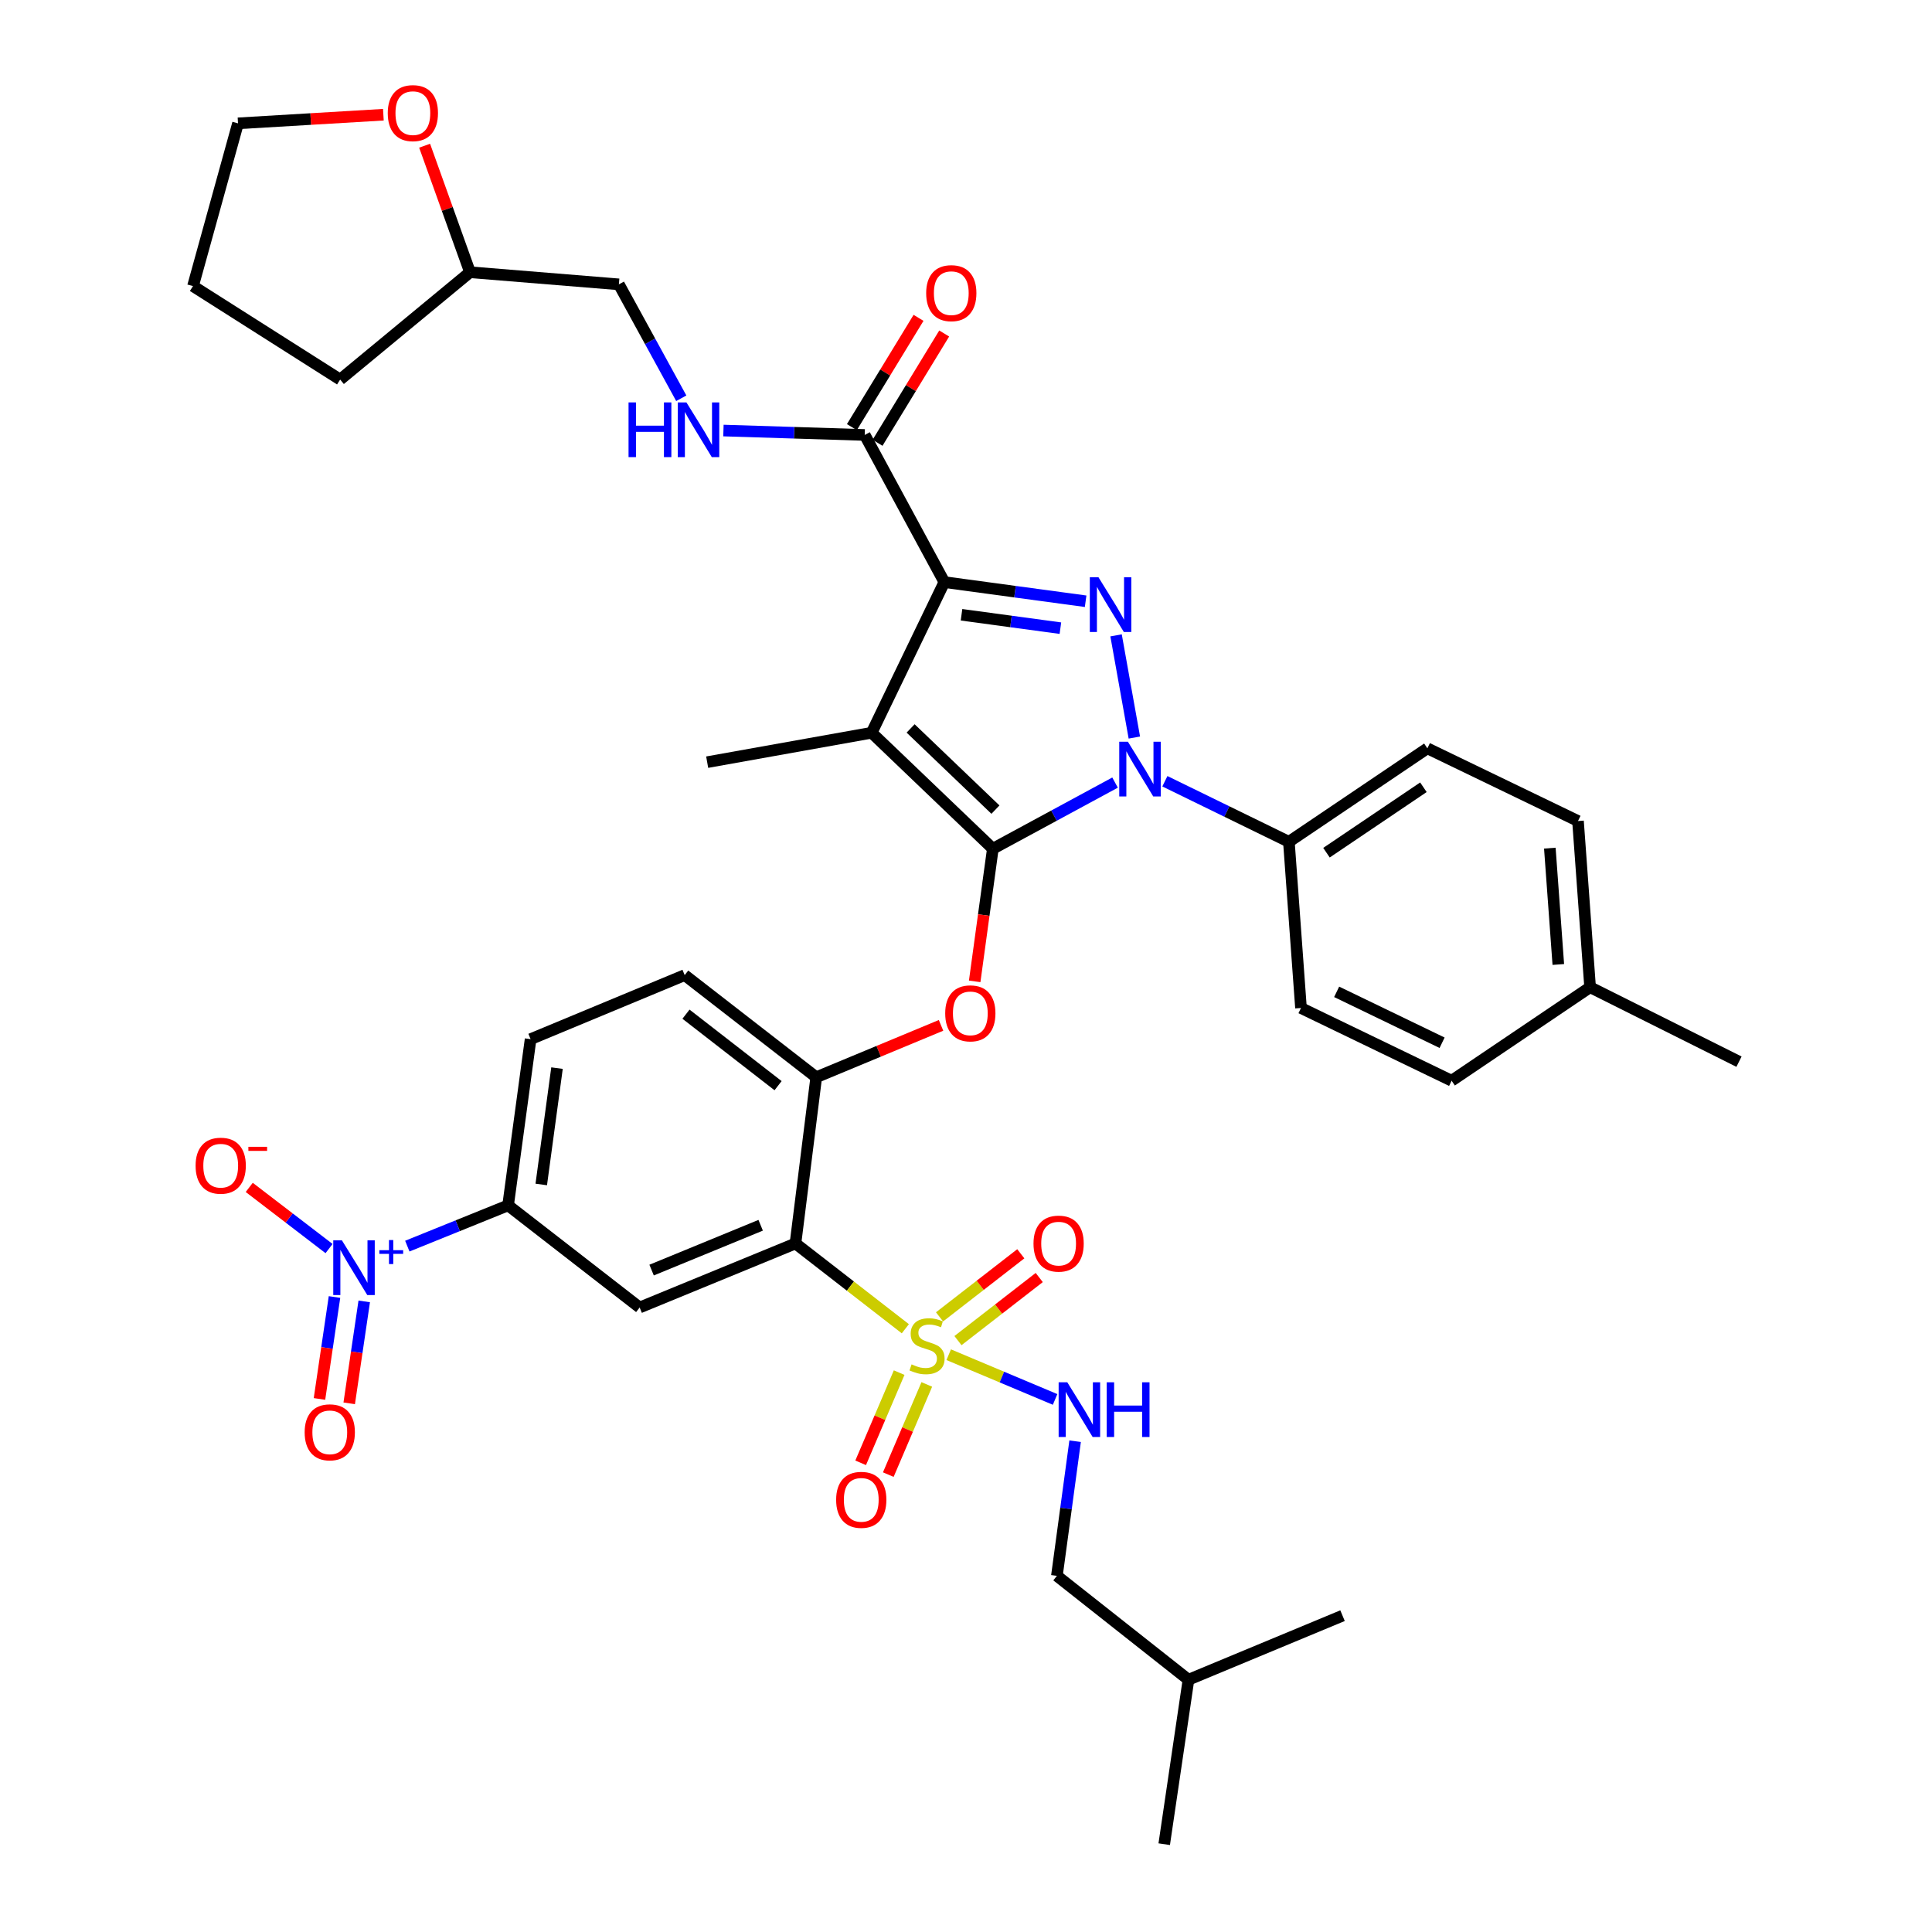 <?xml version='1.0' encoding='iso-8859-1'?>
<svg version='1.1' baseProfile='full'
              xmlns='http://www.w3.org/2000/svg'
                      xmlns:rdkit='http://www.rdkit.org/xml'
                      xmlns:xlink='http://www.w3.org/1999/xlink'
                  xml:space='preserve'
width='1000px' height='1000px' viewBox='0 0 1000 1000'>
<!-- END OF HEADER -->
<rect style='opacity:1.0;fill:#FFFFFF;stroke:none' width='1000' height='1000' x='0' y='0'> </rect>
<path class='bond-0' d='M 475.431,164.517 L 458.183,192.801' style='fill:none;fill-rule:evenodd;stroke:#FF0000;stroke-width:6px;stroke-linecap:butt;stroke-linejoin:miter;stroke-opacity:1' />
<path class='bond-0' d='M 458.183,192.801 L 440.935,221.085' style='fill:none;fill-rule:evenodd;stroke:#000000;stroke-width:6px;stroke-linecap:butt;stroke-linejoin:miter;stroke-opacity:1' />
<path class='bond-0' d='M 488.714,172.618 L 471.466,200.901' style='fill:none;fill-rule:evenodd;stroke:#FF0000;stroke-width:6px;stroke-linecap:butt;stroke-linejoin:miter;stroke-opacity:1' />
<path class='bond-0' d='M 471.466,200.901 L 454.219,229.185' style='fill:none;fill-rule:evenodd;stroke:#000000;stroke-width:6px;stroke-linecap:butt;stroke-linejoin:miter;stroke-opacity:1' />
<path class='bond-1' d='M 447.577,225.135 L 411.013,223.992' style='fill:none;fill-rule:evenodd;stroke:#000000;stroke-width:6px;stroke-linecap:butt;stroke-linejoin:miter;stroke-opacity:1' />
<path class='bond-1' d='M 411.013,223.992 L 374.448,222.849' style='fill:none;fill-rule:evenodd;stroke:#0000FF;stroke-width:6px;stroke-linecap:butt;stroke-linejoin:miter;stroke-opacity:1' />
<path class='bond-2' d='M 447.577,225.135 L 488.798,301.302' style='fill:none;fill-rule:evenodd;stroke:#000000;stroke-width:6px;stroke-linecap:butt;stroke-linejoin:miter;stroke-opacity:1' />
<path class='bond-3' d='M 219.78,75.419 L 231.525,108.162' style='fill:none;fill-rule:evenodd;stroke:#FF0000;stroke-width:6px;stroke-linecap:butt;stroke-linejoin:miter;stroke-opacity:1' />
<path class='bond-3' d='M 231.525,108.162 L 243.27,140.903' style='fill:none;fill-rule:evenodd;stroke:#000000;stroke-width:6px;stroke-linecap:butt;stroke-linejoin:miter;stroke-opacity:1' />
<path class='bond-4' d='M 198.434,59.377 L 160.814,61.612' style='fill:none;fill-rule:evenodd;stroke:#FF0000;stroke-width:6px;stroke-linecap:butt;stroke-linejoin:miter;stroke-opacity:1' />
<path class='bond-4' d='M 160.814,61.612 L 123.194,63.846' style='fill:none;fill-rule:evenodd;stroke:#000000;stroke-width:6px;stroke-linecap:butt;stroke-linejoin:miter;stroke-opacity:1' />
<path class='bond-5' d='M 352.627,206.141 L 336.481,176.66' style='fill:none;fill-rule:evenodd;stroke:#0000FF;stroke-width:6px;stroke-linecap:butt;stroke-linejoin:miter;stroke-opacity:1' />
<path class='bond-5' d='M 336.481,176.66 L 320.335,147.179' style='fill:none;fill-rule:evenodd;stroke:#000000;stroke-width:6px;stroke-linecap:butt;stroke-linejoin:miter;stroke-opacity:1' />
<path class='bond-6' d='M 243.27,140.903 L 320.335,147.179' style='fill:none;fill-rule:evenodd;stroke:#000000;stroke-width:6px;stroke-linecap:butt;stroke-linejoin:miter;stroke-opacity:1' />
<path class='bond-7' d='M 243.27,140.903 L 176.066,196.464' style='fill:none;fill-rule:evenodd;stroke:#000000;stroke-width:6px;stroke-linecap:butt;stroke-linejoin:miter;stroke-opacity:1' />
<path class='bond-8' d='M 602.941,404.375 L 635.032,420.046' style='fill:none;fill-rule:evenodd;stroke:#0000FF;stroke-width:6px;stroke-linecap:butt;stroke-linejoin:miter;stroke-opacity:1' />
<path class='bond-8' d='M 635.032,420.046 L 667.123,435.717' style='fill:none;fill-rule:evenodd;stroke:#000000;stroke-width:6px;stroke-linecap:butt;stroke-linejoin:miter;stroke-opacity:1' />
<path class='bond-9' d='M 587.137,381.761 L 577.673,328.861' style='fill:none;fill-rule:evenodd;stroke:#0000FF;stroke-width:6px;stroke-linecap:butt;stroke-linejoin:miter;stroke-opacity:1' />
<path class='bond-10' d='M 577.152,405.067 L 545.521,422.186' style='fill:none;fill-rule:evenodd;stroke:#0000FF;stroke-width:6px;stroke-linecap:butt;stroke-linejoin:miter;stroke-opacity:1' />
<path class='bond-10' d='M 545.521,422.186 L 513.89,439.304' style='fill:none;fill-rule:evenodd;stroke:#000000;stroke-width:6px;stroke-linecap:butt;stroke-linejoin:miter;stroke-opacity:1' />
<path class='bond-11' d='M 561.917,311.205 L 525.357,306.253' style='fill:none;fill-rule:evenodd;stroke:#0000FF;stroke-width:6px;stroke-linecap:butt;stroke-linejoin:miter;stroke-opacity:1' />
<path class='bond-11' d='M 525.357,306.253 L 488.798,301.302' style='fill:none;fill-rule:evenodd;stroke:#000000;stroke-width:6px;stroke-linecap:butt;stroke-linejoin:miter;stroke-opacity:1' />
<path class='bond-11' d='M 548.861,325.137 L 523.269,321.671' style='fill:none;fill-rule:evenodd;stroke:#0000FF;stroke-width:6px;stroke-linecap:butt;stroke-linejoin:miter;stroke-opacity:1' />
<path class='bond-11' d='M 523.269,321.671 L 497.678,318.205' style='fill:none;fill-rule:evenodd;stroke:#000000;stroke-width:6px;stroke-linecap:butt;stroke-linejoin:miter;stroke-opacity:1' />
<path class='bond-12' d='M 488.798,301.302 L 451.164,379.266' style='fill:none;fill-rule:evenodd;stroke:#000000;stroke-width:6px;stroke-linecap:butt;stroke-linejoin:miter;stroke-opacity:1' />
<path class='bond-13' d='M 451.164,379.266 L 513.89,439.304' style='fill:none;fill-rule:evenodd;stroke:#000000;stroke-width:6px;stroke-linecap:butt;stroke-linejoin:miter;stroke-opacity:1' />
<path class='bond-13' d='M 471.331,377.032 L 515.239,419.059' style='fill:none;fill-rule:evenodd;stroke:#000000;stroke-width:6px;stroke-linecap:butt;stroke-linejoin:miter;stroke-opacity:1' />
<path class='bond-14' d='M 451.164,379.266 L 366.034,394.496' style='fill:none;fill-rule:evenodd;stroke:#000000;stroke-width:6px;stroke-linecap:butt;stroke-linejoin:miter;stroke-opacity:1' />
<path class='bond-15' d='M 513.89,439.304 L 509.191,473.631' style='fill:none;fill-rule:evenodd;stroke:#000000;stroke-width:6px;stroke-linecap:butt;stroke-linejoin:miter;stroke-opacity:1' />
<path class='bond-15' d='M 509.191,473.631 L 504.493,507.958' style='fill:none;fill-rule:evenodd;stroke:#FF0000;stroke-width:6px;stroke-linecap:butt;stroke-linejoin:miter;stroke-opacity:1' />
<path class='bond-16' d='M 274.637,537.867 L 262.986,623.896' style='fill:none;fill-rule:evenodd;stroke:#000000;stroke-width:6px;stroke-linecap:butt;stroke-linejoin:miter;stroke-opacity:1' />
<path class='bond-16' d='M 288.307,552.859 L 280.151,613.079' style='fill:none;fill-rule:evenodd;stroke:#000000;stroke-width:6px;stroke-linecap:butt;stroke-linejoin:miter;stroke-opacity:1' />
<path class='bond-17' d='M 274.637,537.867 L 354.391,504.719' style='fill:none;fill-rule:evenodd;stroke:#000000;stroke-width:6px;stroke-linecap:butt;stroke-linejoin:miter;stroke-opacity:1' />
<path class='bond-18' d='M 487.079,530.728 L 454.782,544.155' style='fill:none;fill-rule:evenodd;stroke:#FF0000;stroke-width:6px;stroke-linecap:butt;stroke-linejoin:miter;stroke-opacity:1' />
<path class='bond-18' d='M 454.782,544.155 L 422.485,557.582' style='fill:none;fill-rule:evenodd;stroke:#000000;stroke-width:6px;stroke-linecap:butt;stroke-linejoin:miter;stroke-opacity:1' />
<path class='bond-19' d='M 262.986,623.896 L 331.088,676.76' style='fill:none;fill-rule:evenodd;stroke:#000000;stroke-width:6px;stroke-linecap:butt;stroke-linejoin:miter;stroke-opacity:1' />
<path class='bond-20' d='M 262.986,623.896 L 236.906,634.444' style='fill:none;fill-rule:evenodd;stroke:#000000;stroke-width:6px;stroke-linecap:butt;stroke-linejoin:miter;stroke-opacity:1' />
<path class='bond-20' d='M 236.906,634.444 L 210.827,644.992' style='fill:none;fill-rule:evenodd;stroke:#0000FF;stroke-width:6px;stroke-linecap:butt;stroke-linejoin:miter;stroke-opacity:1' />
<path class='bond-21' d='M 331.088,676.76 L 411.732,643.612' style='fill:none;fill-rule:evenodd;stroke:#000000;stroke-width:6px;stroke-linecap:butt;stroke-linejoin:miter;stroke-opacity:1' />
<path class='bond-21' d='M 337.27,657.397 L 393.721,634.194' style='fill:none;fill-rule:evenodd;stroke:#000000;stroke-width:6px;stroke-linecap:butt;stroke-linejoin:miter;stroke-opacity:1' />
<path class='bond-22' d='M 411.732,643.612 L 422.485,557.582' style='fill:none;fill-rule:evenodd;stroke:#000000;stroke-width:6px;stroke-linecap:butt;stroke-linejoin:miter;stroke-opacity:1' />
<path class='bond-23' d='M 411.732,643.612 L 440.166,665.683' style='fill:none;fill-rule:evenodd;stroke:#000000;stroke-width:6px;stroke-linecap:butt;stroke-linejoin:miter;stroke-opacity:1' />
<path class='bond-23' d='M 440.166,665.683 L 468.599,687.754' style='fill:none;fill-rule:evenodd;stroke:#CCCC00;stroke-width:6px;stroke-linecap:butt;stroke-linejoin:miter;stroke-opacity:1' />
<path class='bond-24' d='M 667.123,435.717 L 738.804,387.331' style='fill:none;fill-rule:evenodd;stroke:#000000;stroke-width:6px;stroke-linecap:butt;stroke-linejoin:miter;stroke-opacity:1' />
<path class='bond-24' d='M 686.58,441.355 L 736.756,407.484' style='fill:none;fill-rule:evenodd;stroke:#000000;stroke-width:6px;stroke-linecap:butt;stroke-linejoin:miter;stroke-opacity:1' />
<path class='bond-25' d='M 667.123,435.717 L 673.389,521.738' style='fill:none;fill-rule:evenodd;stroke:#000000;stroke-width:6px;stroke-linecap:butt;stroke-linejoin:miter;stroke-opacity:1' />
<path class='bond-26' d='M 823.035,510.985 L 816.768,424.965' style='fill:none;fill-rule:evenodd;stroke:#000000;stroke-width:6px;stroke-linecap:butt;stroke-linejoin:miter;stroke-opacity:1' />
<path class='bond-26' d='M 806.578,499.212 L 802.191,438.998' style='fill:none;fill-rule:evenodd;stroke:#000000;stroke-width:6px;stroke-linecap:butt;stroke-linejoin:miter;stroke-opacity:1' />
<path class='bond-27' d='M 823.035,510.985 L 900.101,549.518' style='fill:none;fill-rule:evenodd;stroke:#000000;stroke-width:6px;stroke-linecap:butt;stroke-linejoin:miter;stroke-opacity:1' />
<path class='bond-28' d='M 823.035,510.985 L 751.354,559.38' style='fill:none;fill-rule:evenodd;stroke:#000000;stroke-width:6px;stroke-linecap:butt;stroke-linejoin:miter;stroke-opacity:1' />
<path class='bond-29' d='M 738.804,387.331 L 816.768,424.965' style='fill:none;fill-rule:evenodd;stroke:#000000;stroke-width:6px;stroke-linecap:butt;stroke-linejoin:miter;stroke-opacity:1' />
<path class='bond-30' d='M 673.389,521.738 L 751.354,559.38' style='fill:none;fill-rule:evenodd;stroke:#000000;stroke-width:6px;stroke-linecap:butt;stroke-linejoin:miter;stroke-opacity:1' />
<path class='bond-30' d='M 691.849,513.373 L 746.424,539.723' style='fill:none;fill-rule:evenodd;stroke:#000000;stroke-width:6px;stroke-linecap:butt;stroke-linejoin:miter;stroke-opacity:1' />
<path class='bond-31' d='M 422.485,557.582 L 354.391,504.719' style='fill:none;fill-rule:evenodd;stroke:#000000;stroke-width:6px;stroke-linecap:butt;stroke-linejoin:miter;stroke-opacity:1' />
<path class='bond-31' d='M 402.73,561.942 L 355.064,524.938' style='fill:none;fill-rule:evenodd;stroke:#000000;stroke-width:6px;stroke-linecap:butt;stroke-linejoin:miter;stroke-opacity:1' />
<path class='bond-32' d='M 495.84,693.899 L 516.874,677.572' style='fill:none;fill-rule:evenodd;stroke:#CCCC00;stroke-width:6px;stroke-linecap:butt;stroke-linejoin:miter;stroke-opacity:1' />
<path class='bond-32' d='M 516.874,677.572 L 537.907,661.245' style='fill:none;fill-rule:evenodd;stroke:#FF0000;stroke-width:6px;stroke-linecap:butt;stroke-linejoin:miter;stroke-opacity:1' />
<path class='bond-32' d='M 486.3,681.609 L 507.334,665.282' style='fill:none;fill-rule:evenodd;stroke:#CCCC00;stroke-width:6px;stroke-linecap:butt;stroke-linejoin:miter;stroke-opacity:1' />
<path class='bond-32' d='M 507.334,665.282 L 528.367,648.955' style='fill:none;fill-rule:evenodd;stroke:#FF0000;stroke-width:6px;stroke-linecap:butt;stroke-linejoin:miter;stroke-opacity:1' />
<path class='bond-33' d='M 465.402,710.469 L 455.438,733.81' style='fill:none;fill-rule:evenodd;stroke:#CCCC00;stroke-width:6px;stroke-linecap:butt;stroke-linejoin:miter;stroke-opacity:1' />
<path class='bond-33' d='M 455.438,733.81 L 445.474,757.151' style='fill:none;fill-rule:evenodd;stroke:#FF0000;stroke-width:6px;stroke-linecap:butt;stroke-linejoin:miter;stroke-opacity:1' />
<path class='bond-33' d='M 479.711,716.578 L 469.747,739.918' style='fill:none;fill-rule:evenodd;stroke:#CCCC00;stroke-width:6px;stroke-linecap:butt;stroke-linejoin:miter;stroke-opacity:1' />
<path class='bond-33' d='M 469.747,739.918 L 459.783,763.259' style='fill:none;fill-rule:evenodd;stroke:#FF0000;stroke-width:6px;stroke-linecap:butt;stroke-linejoin:miter;stroke-opacity:1' />
<path class='bond-34' d='M 491.053,701.193 L 518.584,712.769' style='fill:none;fill-rule:evenodd;stroke:#CCCC00;stroke-width:6px;stroke-linecap:butt;stroke-linejoin:miter;stroke-opacity:1' />
<path class='bond-34' d='M 518.584,712.769 L 546.115,724.345' style='fill:none;fill-rule:evenodd;stroke:#0000FF;stroke-width:6px;stroke-linecap:butt;stroke-linejoin:miter;stroke-opacity:1' />
<path class='bond-35' d='M 556.479,745.962 L 551.763,780.807' style='fill:none;fill-rule:evenodd;stroke:#0000FF;stroke-width:6px;stroke-linecap:butt;stroke-linejoin:miter;stroke-opacity:1' />
<path class='bond-35' d='M 551.763,780.807 L 547.047,815.652' style='fill:none;fill-rule:evenodd;stroke:#000000;stroke-width:6px;stroke-linecap:butt;stroke-linejoin:miter;stroke-opacity:1' />
<path class='bond-36' d='M 170.319,646.257 L 149.662,630.427' style='fill:none;fill-rule:evenodd;stroke:#0000FF;stroke-width:6px;stroke-linecap:butt;stroke-linejoin:miter;stroke-opacity:1' />
<path class='bond-36' d='M 149.662,630.427 L 129.005,614.597' style='fill:none;fill-rule:evenodd;stroke:#FF0000;stroke-width:6px;stroke-linecap:butt;stroke-linejoin:miter;stroke-opacity:1' />
<path class='bond-37' d='M 173.133,671.331 L 169.246,697.711' style='fill:none;fill-rule:evenodd;stroke:#0000FF;stroke-width:6px;stroke-linecap:butt;stroke-linejoin:miter;stroke-opacity:1' />
<path class='bond-37' d='M 169.246,697.711 L 165.36,724.091' style='fill:none;fill-rule:evenodd;stroke:#FF0000;stroke-width:6px;stroke-linecap:butt;stroke-linejoin:miter;stroke-opacity:1' />
<path class='bond-37' d='M 188.525,673.598 L 184.638,699.978' style='fill:none;fill-rule:evenodd;stroke:#0000FF;stroke-width:6px;stroke-linecap:butt;stroke-linejoin:miter;stroke-opacity:1' />
<path class='bond-37' d='M 184.638,699.978 L 180.752,726.358' style='fill:none;fill-rule:evenodd;stroke:#FF0000;stroke-width:6px;stroke-linecap:butt;stroke-linejoin:miter;stroke-opacity:1' />
<path class='bond-38' d='M 547.047,815.652 L 615.149,869.424' style='fill:none;fill-rule:evenodd;stroke:#000000;stroke-width:6px;stroke-linecap:butt;stroke-linejoin:miter;stroke-opacity:1' />
<path class='bond-39' d='M 615.149,869.424 L 694.894,836.267' style='fill:none;fill-rule:evenodd;stroke:#000000;stroke-width:6px;stroke-linecap:butt;stroke-linejoin:miter;stroke-opacity:1' />
<path class='bond-40' d='M 615.149,869.424 L 602.599,954.545' style='fill:none;fill-rule:evenodd;stroke:#000000;stroke-width:6px;stroke-linecap:butt;stroke-linejoin:miter;stroke-opacity:1' />
<path class='bond-41' d='M 123.194,63.846 L 99.899,148.078' style='fill:none;fill-rule:evenodd;stroke:#000000;stroke-width:6px;stroke-linecap:butt;stroke-linejoin:miter;stroke-opacity:1' />
<path class='bond-42' d='M 176.066,196.464 L 99.899,148.078' style='fill:none;fill-rule:evenodd;stroke:#000000;stroke-width:6px;stroke-linecap:butt;stroke-linejoin:miter;stroke-opacity:1' />
<path  class='atom-0' d='M 479.385 151.736
Q 479.385 144.936, 482.745 141.136
Q 486.105 137.336, 492.385 137.336
Q 498.665 137.336, 502.025 141.136
Q 505.385 144.936, 505.385 151.736
Q 505.385 158.616, 501.985 162.536
Q 498.585 166.416, 492.385 166.416
Q 486.145 166.416, 482.745 162.536
Q 479.385 158.656, 479.385 151.736
M 492.385 163.216
Q 496.705 163.216, 499.025 160.336
Q 501.385 157.416, 501.385 151.736
Q 501.385 146.176, 499.025 143.376
Q 496.705 140.536, 492.385 140.536
Q 488.065 140.536, 485.705 143.336
Q 483.385 146.136, 483.385 151.736
Q 483.385 157.456, 485.705 160.336
Q 488.065 163.216, 492.385 163.216
' fill='#FF0000'/>
<path  class='atom-2' d='M 200.7 58.55
Q 200.7 51.75, 204.06 47.95
Q 207.42 44.15, 213.7 44.15
Q 219.98 44.15, 223.34 47.95
Q 226.7 51.75, 226.7 58.55
Q 226.7 65.43, 223.3 69.35
Q 219.9 73.23, 213.7 73.23
Q 207.46 73.23, 204.06 69.35
Q 200.7 65.47, 200.7 58.55
M 213.7 70.03
Q 218.02 70.03, 220.34 67.15
Q 222.7 64.23, 222.7 58.55
Q 222.7 52.99, 220.34 50.19
Q 218.02 47.35, 213.7 47.35
Q 209.38 47.35, 207.02 50.15
Q 204.7 52.95, 204.7 58.55
Q 204.7 64.27, 207.02 67.15
Q 209.38 70.03, 213.7 70.03
' fill='#FF0000'/>
<path  class='atom-3' d='M 325.336 208.287
L 329.176 208.287
L 329.176 220.327
L 343.656 220.327
L 343.656 208.287
L 347.496 208.287
L 347.496 236.607
L 343.656 236.607
L 343.656 223.527
L 329.176 223.527
L 329.176 236.607
L 325.336 236.607
L 325.336 208.287
' fill='#0000FF'/>
<path  class='atom-3' d='M 355.296 208.287
L 364.576 223.287
Q 365.496 224.767, 366.976 227.447
Q 368.456 230.127, 368.536 230.287
L 368.536 208.287
L 372.296 208.287
L 372.296 236.607
L 368.416 236.607
L 358.456 220.207
Q 357.296 218.287, 356.056 216.087
Q 354.856 213.887, 354.496 213.207
L 354.496 236.607
L 350.816 236.607
L 350.816 208.287
L 355.296 208.287
' fill='#0000FF'/>
<path  class='atom-5' d='M 583.797 383.923
L 593.077 398.923
Q 593.997 400.403, 595.477 403.083
Q 596.957 405.763, 597.037 405.923
L 597.037 383.923
L 600.797 383.923
L 600.797 412.243
L 596.917 412.243
L 586.957 395.843
Q 585.797 393.923, 584.557 391.723
Q 583.357 389.523, 582.997 388.843
L 582.997 412.243
L 579.317 412.243
L 579.317 383.923
L 583.797 383.923
' fill='#0000FF'/>
<path  class='atom-6' d='M 568.567 298.793
L 577.847 313.793
Q 578.767 315.273, 580.247 317.953
Q 581.727 320.633, 581.807 320.793
L 581.807 298.793
L 585.567 298.793
L 585.567 327.113
L 581.687 327.113
L 571.727 310.713
Q 570.567 308.793, 569.327 306.593
Q 568.127 304.393, 567.767 303.713
L 567.767 327.113
L 564.087 327.113
L 564.087 298.793
L 568.567 298.793
' fill='#0000FF'/>
<path  class='atom-11' d='M 489.239 524.506
Q 489.239 517.706, 492.599 513.906
Q 495.959 510.106, 502.239 510.106
Q 508.519 510.106, 511.879 513.906
Q 515.239 517.706, 515.239 524.506
Q 515.239 531.386, 511.839 535.306
Q 508.439 539.186, 502.239 539.186
Q 495.999 539.186, 492.599 535.306
Q 489.239 531.426, 489.239 524.506
M 502.239 535.986
Q 506.559 535.986, 508.879 533.106
Q 511.239 530.186, 511.239 524.506
Q 511.239 518.946, 508.879 516.146
Q 506.559 513.306, 502.239 513.306
Q 497.919 513.306, 495.559 516.106
Q 493.239 518.906, 493.239 524.506
Q 493.239 530.226, 495.559 533.106
Q 497.919 535.986, 502.239 535.986
' fill='#FF0000'/>
<path  class='atom-25' d='M 471.835 706.195
Q 472.155 706.315, 473.475 706.875
Q 474.795 707.435, 476.235 707.795
Q 477.715 708.115, 479.155 708.115
Q 481.835 708.115, 483.395 706.835
Q 484.955 705.515, 484.955 703.235
Q 484.955 701.675, 484.155 700.715
Q 483.395 699.755, 482.195 699.235
Q 480.995 698.715, 478.995 698.115
Q 476.475 697.355, 474.955 696.635
Q 473.475 695.915, 472.395 694.395
Q 471.355 692.875, 471.355 690.315
Q 471.355 686.755, 473.755 684.555
Q 476.195 682.355, 480.995 682.355
Q 484.275 682.355, 487.995 683.915
L 487.075 686.995
Q 483.675 685.595, 481.115 685.595
Q 478.355 685.595, 476.835 686.755
Q 475.315 687.875, 475.355 689.835
Q 475.355 691.355, 476.115 692.275
Q 476.915 693.195, 478.035 693.715
Q 479.195 694.235, 481.115 694.835
Q 483.675 695.635, 485.195 696.435
Q 486.715 697.235, 487.795 698.875
Q 488.915 700.475, 488.915 703.235
Q 488.915 707.155, 486.275 709.275
Q 483.675 711.355, 479.315 711.355
Q 476.795 711.355, 474.875 710.795
Q 472.995 710.275, 470.755 709.355
L 471.835 706.195
' fill='#CCCC00'/>
<path  class='atom-26' d='M 534.937 643.692
Q 534.937 636.892, 538.297 633.092
Q 541.657 629.292, 547.937 629.292
Q 554.217 629.292, 557.577 633.092
Q 560.937 636.892, 560.937 643.692
Q 560.937 650.572, 557.537 654.492
Q 554.137 658.372, 547.937 658.372
Q 541.697 658.372, 538.297 654.492
Q 534.937 650.612, 534.937 643.692
M 547.937 655.172
Q 552.257 655.172, 554.577 652.292
Q 556.937 649.372, 556.937 643.692
Q 556.937 638.132, 554.577 635.332
Q 552.257 632.492, 547.937 632.492
Q 543.617 632.492, 541.257 635.292
Q 538.937 638.092, 538.937 643.692
Q 538.937 649.412, 541.257 652.292
Q 543.617 655.172, 547.937 655.172
' fill='#FF0000'/>
<path  class='atom-27' d='M 432.788 776.309
Q 432.788 769.509, 436.148 765.709
Q 439.508 761.909, 445.788 761.909
Q 452.068 761.909, 455.428 765.709
Q 458.788 769.509, 458.788 776.309
Q 458.788 783.189, 455.388 787.109
Q 451.988 790.989, 445.788 790.989
Q 439.548 790.989, 436.148 787.109
Q 432.788 783.229, 432.788 776.309
M 445.788 787.789
Q 450.108 787.789, 452.428 784.909
Q 454.788 781.989, 454.788 776.309
Q 454.788 770.749, 452.428 767.949
Q 450.108 765.109, 445.788 765.109
Q 441.468 765.109, 439.108 767.909
Q 436.788 770.709, 436.788 776.309
Q 436.788 782.029, 439.108 784.909
Q 441.468 787.789, 445.788 787.789
' fill='#FF0000'/>
<path  class='atom-28' d='M 552.43 715.472
L 561.71 730.472
Q 562.63 731.952, 564.11 734.632
Q 565.59 737.312, 565.67 737.472
L 565.67 715.472
L 569.43 715.472
L 569.43 743.792
L 565.55 743.792
L 555.59 727.392
Q 554.43 725.472, 553.19 723.272
Q 551.99 721.072, 551.63 720.392
L 551.63 743.792
L 547.95 743.792
L 547.95 715.472
L 552.43 715.472
' fill='#0000FF'/>
<path  class='atom-28' d='M 572.83 715.472
L 576.67 715.472
L 576.67 727.512
L 591.15 727.512
L 591.15 715.472
L 594.99 715.472
L 594.99 743.792
L 591.15 743.792
L 591.15 730.712
L 576.67 730.712
L 576.67 743.792
L 572.83 743.792
L 572.83 715.472
' fill='#0000FF'/>
<path  class='atom-29' d='M 176.972 641.993
L 186.252 656.993
Q 187.172 658.473, 188.652 661.153
Q 190.132 663.833, 190.212 663.993
L 190.212 641.993
L 193.972 641.993
L 193.972 670.313
L 190.092 670.313
L 180.132 653.913
Q 178.972 651.993, 177.732 649.793
Q 176.532 647.593, 176.172 646.913
L 176.172 670.313
L 172.492 670.313
L 172.492 641.993
L 176.972 641.993
' fill='#0000FF'/>
<path  class='atom-29' d='M 196.348 647.098
L 201.337 647.098
L 201.337 641.845
L 203.555 641.845
L 203.555 647.098
L 208.676 647.098
L 208.676 648.999
L 203.555 648.999
L 203.555 654.279
L 201.337 654.279
L 201.337 648.999
L 196.348 648.999
L 196.348 647.098
' fill='#0000FF'/>
<path  class='atom-30' d='M 101.239 603.361
Q 101.239 596.561, 104.599 592.761
Q 107.959 588.961, 114.239 588.961
Q 120.519 588.961, 123.879 592.761
Q 127.239 596.561, 127.239 603.361
Q 127.239 610.241, 123.839 614.161
Q 120.439 618.041, 114.239 618.041
Q 107.999 618.041, 104.599 614.161
Q 101.239 610.281, 101.239 603.361
M 114.239 614.841
Q 118.559 614.841, 120.879 611.961
Q 123.239 609.041, 123.239 603.361
Q 123.239 597.801, 120.879 595.001
Q 118.559 592.161, 114.239 592.161
Q 109.919 592.161, 107.559 594.961
Q 105.239 597.761, 105.239 603.361
Q 105.239 609.081, 107.559 611.961
Q 109.919 614.841, 114.239 614.841
' fill='#FF0000'/>
<path  class='atom-30' d='M 128.559 593.583
L 138.248 593.583
L 138.248 595.695
L 128.559 595.695
L 128.559 593.583
' fill='#FF0000'/>
<path  class='atom-31' d='M 157.69 741.363
Q 157.69 734.563, 161.05 730.763
Q 164.41 726.963, 170.69 726.963
Q 176.97 726.963, 180.33 730.763
Q 183.69 734.563, 183.69 741.363
Q 183.69 748.243, 180.29 752.163
Q 176.89 756.043, 170.69 756.043
Q 164.45 756.043, 161.05 752.163
Q 157.69 748.283, 157.69 741.363
M 170.69 752.843
Q 175.01 752.843, 177.33 749.963
Q 179.69 747.043, 179.69 741.363
Q 179.69 735.803, 177.33 733.003
Q 175.01 730.163, 170.69 730.163
Q 166.37 730.163, 164.01 732.963
Q 161.69 735.763, 161.69 741.363
Q 161.69 747.083, 164.01 749.963
Q 166.37 752.843, 170.69 752.843
' fill='#FF0000'/>
</svg>
